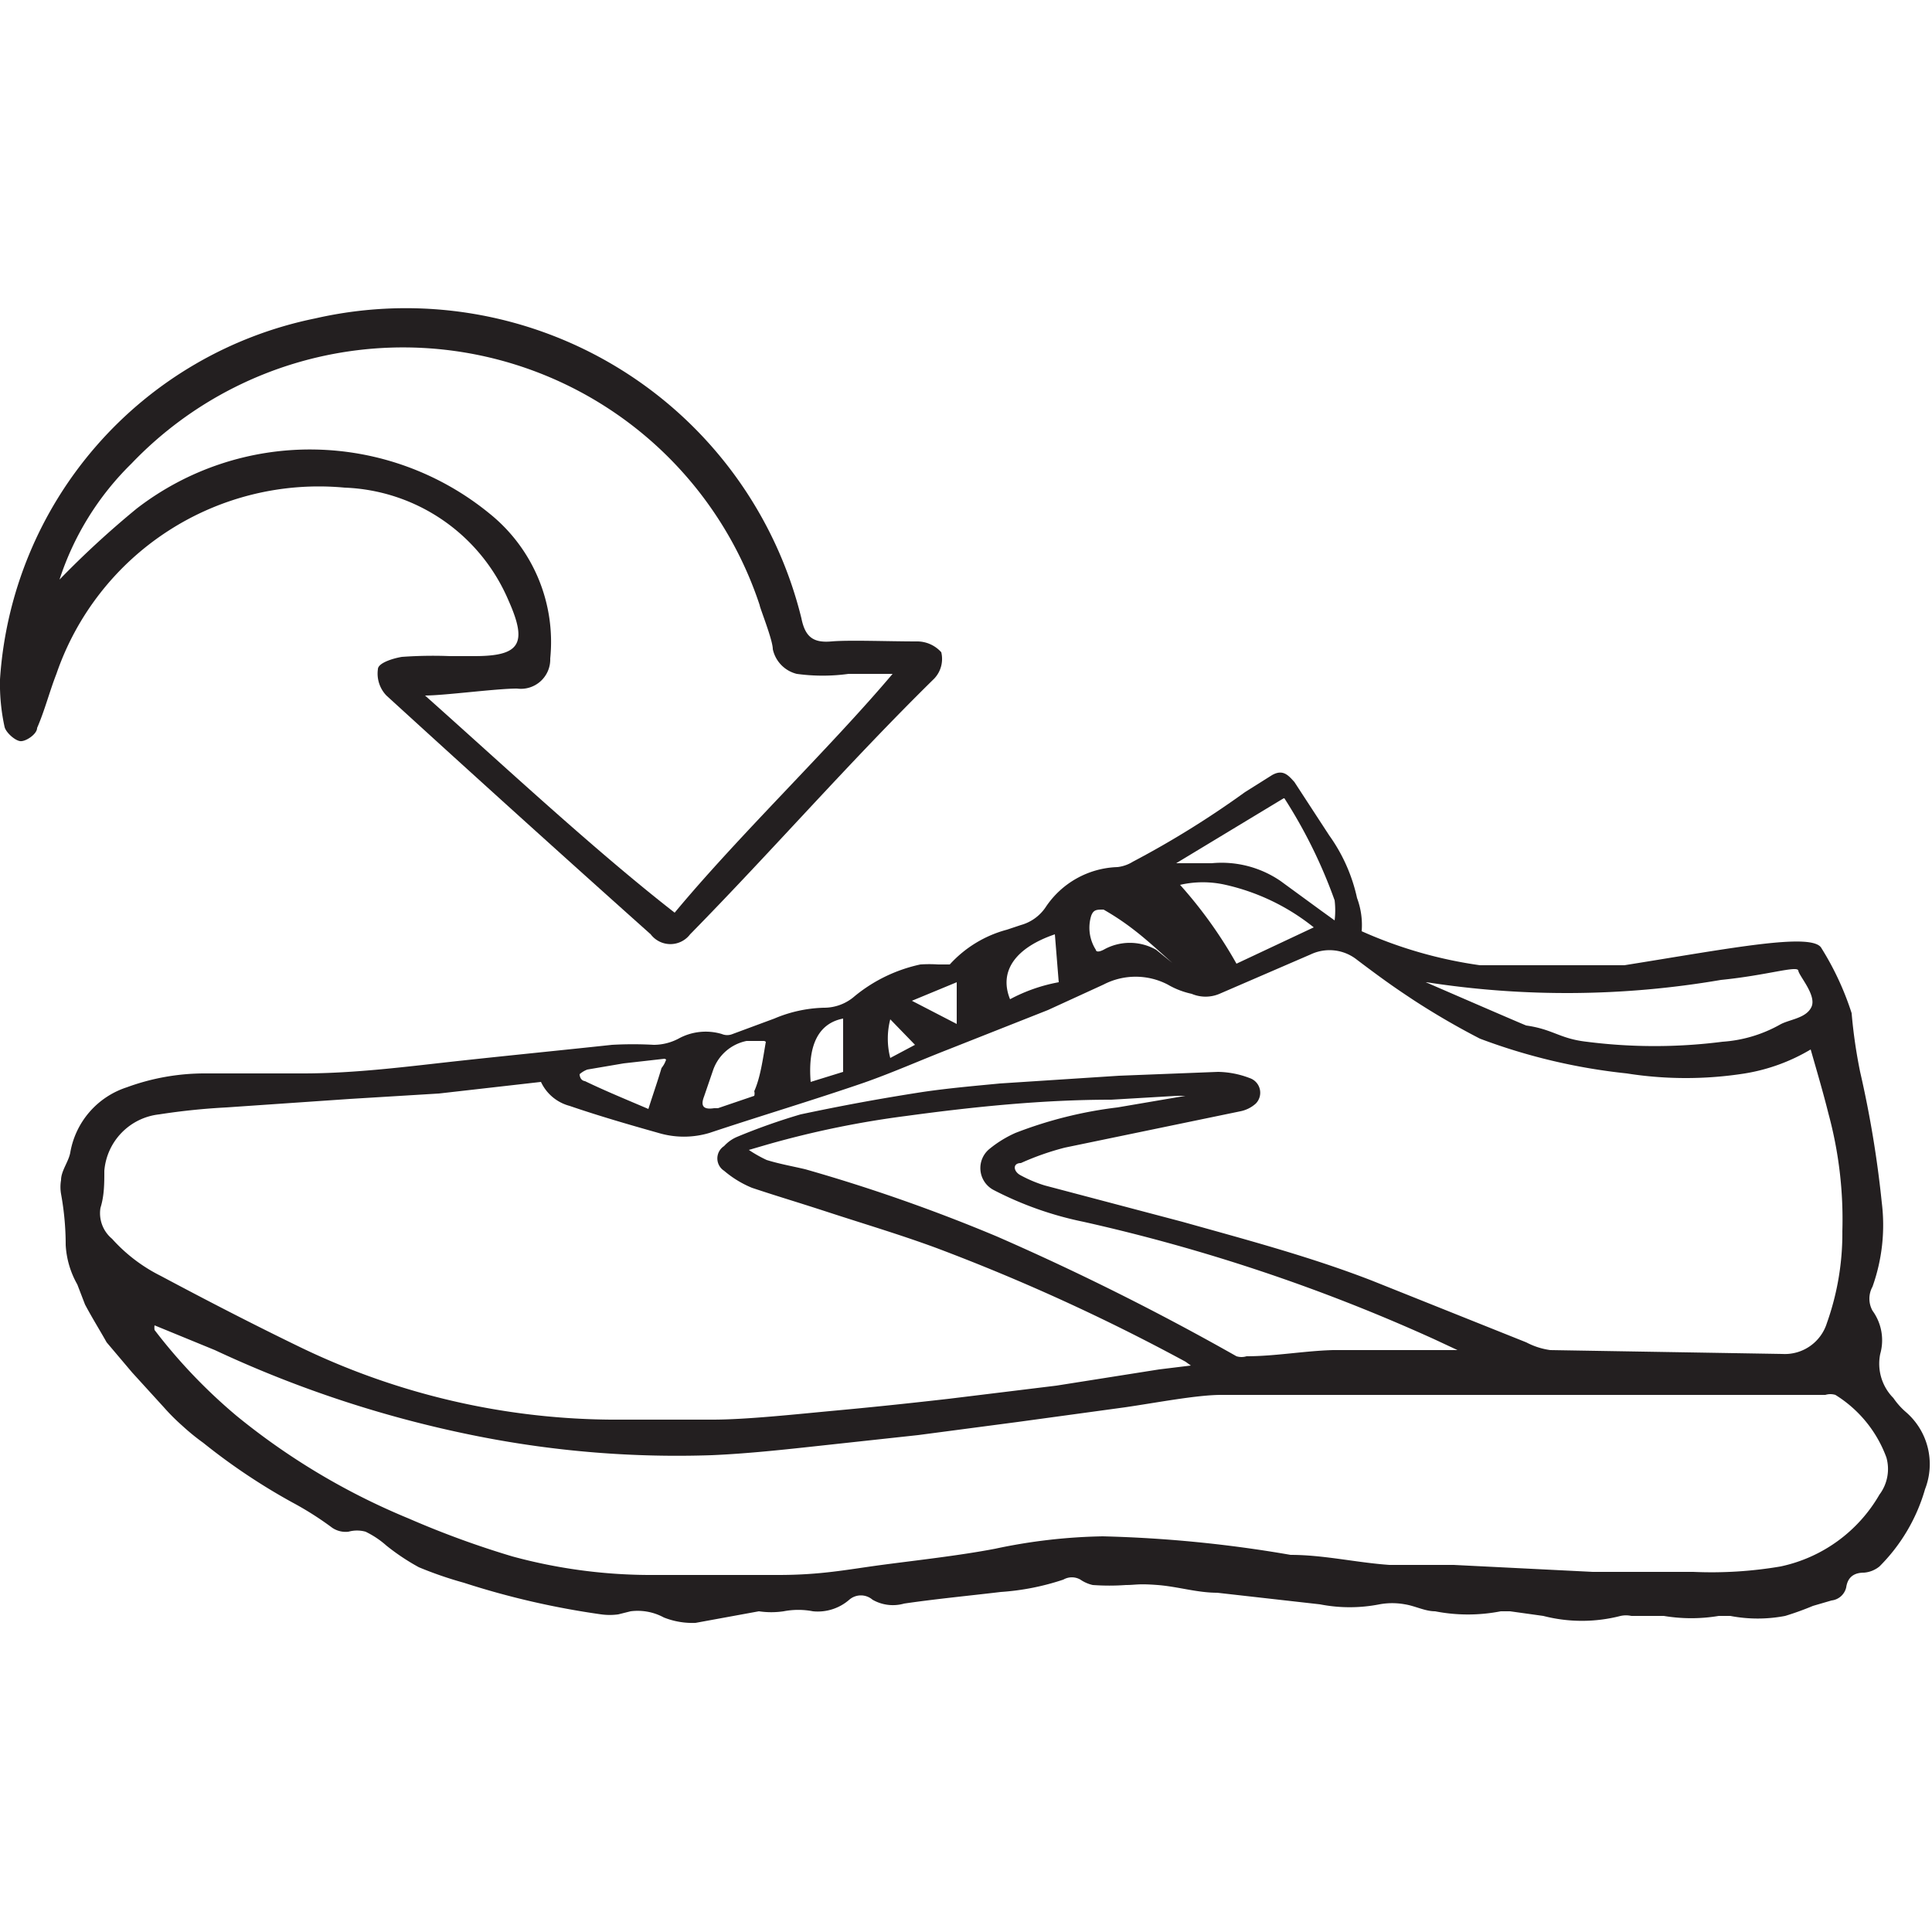 <svg id="Layer_1" data-name="Layer 1" xmlns="http://www.w3.org/2000/svg" viewBox="0 0 25 25"><defs><style>.cls-1{fill:#231f20;}</style></defs><path class="cls-1" d="M5.82,8.49h.32c.59,0,.69-.16.44-.72A2.4,2.4,0,0,0,4.46,6.31,3.59,3.59,0,0,0,.73,8.72c-.09.23-.15.47-.25.7,0,.08-.15.18-.22.17s-.18-.11-.2-.18A2.61,2.61,0,0,1,0,8.79,5.11,5.11,0,0,1,4.08,4.12,5.27,5.27,0,0,1,10.37,8c.05.25.16.32.39.3s.73,0,1.1,0a.42.42,0,0,1,.32.14.37.37,0,0,1-.09.34C11,9.85,10,11,8.93,12.09a.32.32,0,0,1-.51,0Q6.73,10.58,5,9a.41.41,0,0,1-.11-.34c0-.08.19-.14.31-.16A5.63,5.63,0,0,1,5.82,8.49ZM5.5,9c1,.89,2.19,2,3.23,2.81.83-1,2-2.12,2.82-3.09l-.57,0a2.46,2.46,0,0,1-.67,0A.42.42,0,0,1,10,8.4c0-.12-.17-.54-.17-.57A4.86,4.86,0,0,0,1.7,6,3.71,3.71,0,0,0,.77,7.5a11.93,11.93,0,0,1,1-.92,3.67,3.67,0,0,1,4.57.07,2.13,2.13,0,0,1,.78,1.87.38.38,0,0,1-.43.39C6.42,8.91,5.75,9,5.5,9Z"/><path class="cls-1" d="M17.62,12.05a5.67,5.67,0,0,0,1.53.44c.17,0,1.7,0,1.87,0,1.38-.22,2.44-.43,2.55-.22a3.74,3.74,0,0,1,.39.84,6.63,6.63,0,0,0,.11.76,13.85,13.85,0,0,1,.28,1.69,2.37,2.37,0,0,1-.12,1.09.32.32,0,0,0,0,.31.65.65,0,0,1,.1.56.63.63,0,0,0,.17.57.93.93,0,0,0,.16.18.89.89,0,0,1,.25,1,2.31,2.31,0,0,1-.59,1,.36.36,0,0,1-.2.08c-.12,0-.21.05-.23.19a.22.22,0,0,1-.19.17l-.24.07a3.82,3.82,0,0,1-.36.13,1.88,1.88,0,0,1-.71,0h-.15a2.15,2.15,0,0,1-.71,0l-.42,0a.33.33,0,0,0-.14,0,2,2,0,0,1-1,0l-.43-.06h-.12a2.21,2.21,0,0,1-.85,0c-.13,0-.26-.07-.39-.09a.91.91,0,0,0-.33,0,2,2,0,0,1-.77,0l-1.33-.15c-.26,0-.51-.08-.77-.1s-.28,0-.41,0a3,3,0,0,1-.43,0,.46.46,0,0,1-.16-.07.22.22,0,0,0-.22,0,3.23,3.23,0,0,1-.81.16c-.42.05-.84.09-1.25.15a.53.53,0,0,1-.41-.05.23.23,0,0,0-.3,0,.62.62,0,0,1-.47.15,1,1,0,0,0-.38,0,1.09,1.09,0,0,1-.32,0L9,21a1,1,0,0,1-.41-.07.71.71,0,0,0-.43-.08L8,20.89a.82.82,0,0,1-.22,0A10.51,10.51,0,0,1,6,20.48a4.94,4.94,0,0,1-.58-.2A2.86,2.86,0,0,1,5,20a1.16,1.16,0,0,0-.27-.18.41.41,0,0,0-.22,0,.31.31,0,0,1-.21-.05,4.13,4.13,0,0,0-.52-.33,8,8,0,0,1-1.15-.77,2.88,2.88,0,0,1-.27-.22,2.72,2.72,0,0,1-.24-.24l0,0-.41-.45-.33-.39s0,0,0,0c-.09-.16-.19-.32-.28-.49L1,16.62a1.16,1.16,0,0,1-.15-.51q0-.33-.06-.66a.53.53,0,0,1,0-.18c0-.12.1-.24.12-.36a1.08,1.08,0,0,1,.73-.84,2.92,2.92,0,0,1,1-.18c.43,0,.85,0,1.28,0,.68,0,1.36-.09,2-.16s1.35-.14,2-.21a4.87,4.87,0,0,1,.54,0,.69.69,0,0,0,.32-.08.73.73,0,0,1,.56-.06.18.18,0,0,0,.14,0l.54-.2a1.75,1.75,0,0,1,.64-.14.6.6,0,0,0,.4-.15,2,2,0,0,1,.85-.41,1.76,1.76,0,0,1,.23,0c.05,0,.12,0,.15,0a1.53,1.53,0,0,1,.74-.45l.18-.06a.57.57,0,0,0,.32-.23,1.16,1.16,0,0,1,.93-.52.48.48,0,0,0,.2-.07,12.06,12.06,0,0,0,1.45-.9l.35-.22c.14-.08.21,0,.29.09l.45.69a2.19,2.19,0,0,1,.36.81A1,1,0,0,1,17.62,12.05Zm-2.21,5.62-.07-.05a25.91,25.91,0,0,0-3.22-1.47c-.46-.17-.93-.31-1.39-.46s-.64-.2-1-.32a1.34,1.34,0,0,1-.36-.22.19.19,0,0,1,0-.32.48.48,0,0,1,.17-.12,8,8,0,0,1,.82-.29c.52-.11,1-.2,1.58-.29.34-.05.69-.08,1-.11l1.54-.1,1.28-.05a1.19,1.19,0,0,1,.41.08.2.2,0,0,1,.08.33.42.42,0,0,1-.2.1l-2.27.47a3.49,3.49,0,0,0-.57.2c-.11,0-.1.11,0,.16a1.69,1.69,0,0,0,.31.13l1.78.47c.82.23,1.65.45,2.45.76l2,.8a.94.94,0,0,0,.31.1l3,.05a.57.57,0,0,0,.58-.4,3.46,3.46,0,0,0,.2-1.19,5.23,5.23,0,0,0-.18-1.52c-.07-.28-.15-.55-.23-.83a2.42,2.42,0,0,1-.85.31,4.91,4.91,0,0,1-1.53,0,7.65,7.65,0,0,1-1.9-.45,9.76,9.76,0,0,1-.86-.5c-.18-.12-.32-.21-.73-.52a.57.57,0,0,0-.6-.07l-1.18.51a.46.46,0,0,1-.36,0,1.05,1.05,0,0,1-.31-.12.9.9,0,0,0-.83,0l-.72.33-1.29.51c-.36.14-.72.3-1.09.43-.67.23-1.34.43-2,.65a1.15,1.15,0,0,1-.66,0c-.39-.11-.77-.22-1.15-.35A.57.57,0,0,1,7,14h0l-1.32.15-1.15.07-1.6.11a8.55,8.55,0,0,0-.87.09.8.8,0,0,0-.71.73c0,.16,0,.32-.05.48a.43.43,0,0,0,.15.4,2.11,2.11,0,0,0,.63.48c.6.32,1.2.63,1.82.93a9.4,9.4,0,0,0,4,.93c.44,0,.88,0,1.32,0s1.08-.07,1.62-.12,1-.1,1.44-.15l1.39-.17L15,17.72ZM2,17.15a.19.19,0,0,0,0,.06,7,7,0,0,0,1.06,1.11,8.84,8.84,0,0,0,2.23,1.33,11.86,11.86,0,0,0,1.34.49,6.84,6.84,0,0,0,1.75.24c.56,0,1.13,0,1.69,0s.89-.07,1.34-.13,1-.12,1.47-.21a7.22,7.22,0,0,1,1.39-.16,16.53,16.53,0,0,1,2.43.24c.43,0,.85.1,1.28.13.27,0,.55,0,.83,0l1.8.09,1.3,0a5.32,5.32,0,0,0,1.13-.07,1.94,1.94,0,0,0,1.28-.93.55.55,0,0,0,.09-.48,1.6,1.6,0,0,0-.66-.81.22.22,0,0,0-.13,0H18.82l-2.11,0c-.3,0-.6,0-.91,0s-.83.1-1.24.16l-1.39.19-1.29.17-1.29.14c-.46.05-.92.1-1.38.12a13.25,13.25,0,0,1-3-.24,14.81,14.81,0,0,1-3.43-1.12Zm16.45-4.44s1.29.56,1.3.56c.35.05.43.17.78.21a6.92,6.92,0,0,0,1.76,0,1.76,1.76,0,0,0,.74-.22c.12-.07.34-.08.41-.23s-.16-.4-.17-.47-.4.06-1,.12A11.81,11.81,0,0,1,18.46,12.71Zm-3.11,1.47h-.11l-.85.05c-.88,0-1.77.09-2.65.21a12.23,12.23,0,0,0-1.8.37l-.24.07v0a1.71,1.71,0,0,0,.23.13c.16.05.33.08.5.12A21.94,21.94,0,0,1,12.9,16,33.52,33.52,0,0,1,16,17.55a.22.22,0,0,0,.13,0c.37,0,.75-.07,1.12-.08l1.46,0h.15v0l-.3-.14a23.29,23.29,0,0,0-4.54-1.52,4.46,4.46,0,0,1-1.16-.41.32.32,0,0,1-.06-.53,1.48,1.48,0,0,1,.34-.21,5.43,5.43,0,0,1,1.32-.33Zm1.27-3.85-1.39.84c.16,0,.31,0,.46,0a1.35,1.35,0,0,1,.89.23l.52.38.18.13h0a1.09,1.09,0,0,0,0-.26A6.47,6.47,0,0,0,16.62,10.33ZM16,12.47,17,12a2.81,2.81,0,0,0-1.14-.55,1.32,1.32,0,0,0-.59,0A5.76,5.76,0,0,1,16,12.47Zm-6.11,1-.23,0a.58.58,0,0,0-.43.37l-.12.35c-.05.13,0,.17.13.15l.05,0,.47-.16a.11.11,0,0,0,0-.06C9.84,13.94,9.87,13.71,9.91,13.48Zm-1.29.23-.53.06-.47.08a.33.33,0,0,0-.1.06s0,.08.07.09c.27.13.54.24.82.36.06-.19.12-.36.17-.53A.34.34,0,0,0,8.62,13.71Zm5.05-1.61c-.5.17-.73.47-.58.84a2.15,2.15,0,0,1,.63-.22Zm1.52.37,0,0c-.17-.15-.33-.3-.5-.43a3.3,3.3,0,0,0-.39-.26c-.09,0-.13,0-.16.08a.53.53,0,0,0,.06.44s0,.05.1,0a.69.69,0,0,1,.68,0ZM10.49,14l.42-.13,0-.69C10.6,13.24,10.45,13.51,10.49,14Zm1.89-1.29-.58.24.58.3Zm-.86.48a1,1,0,0,0,0,.5l.32-.17Z"/></svg>